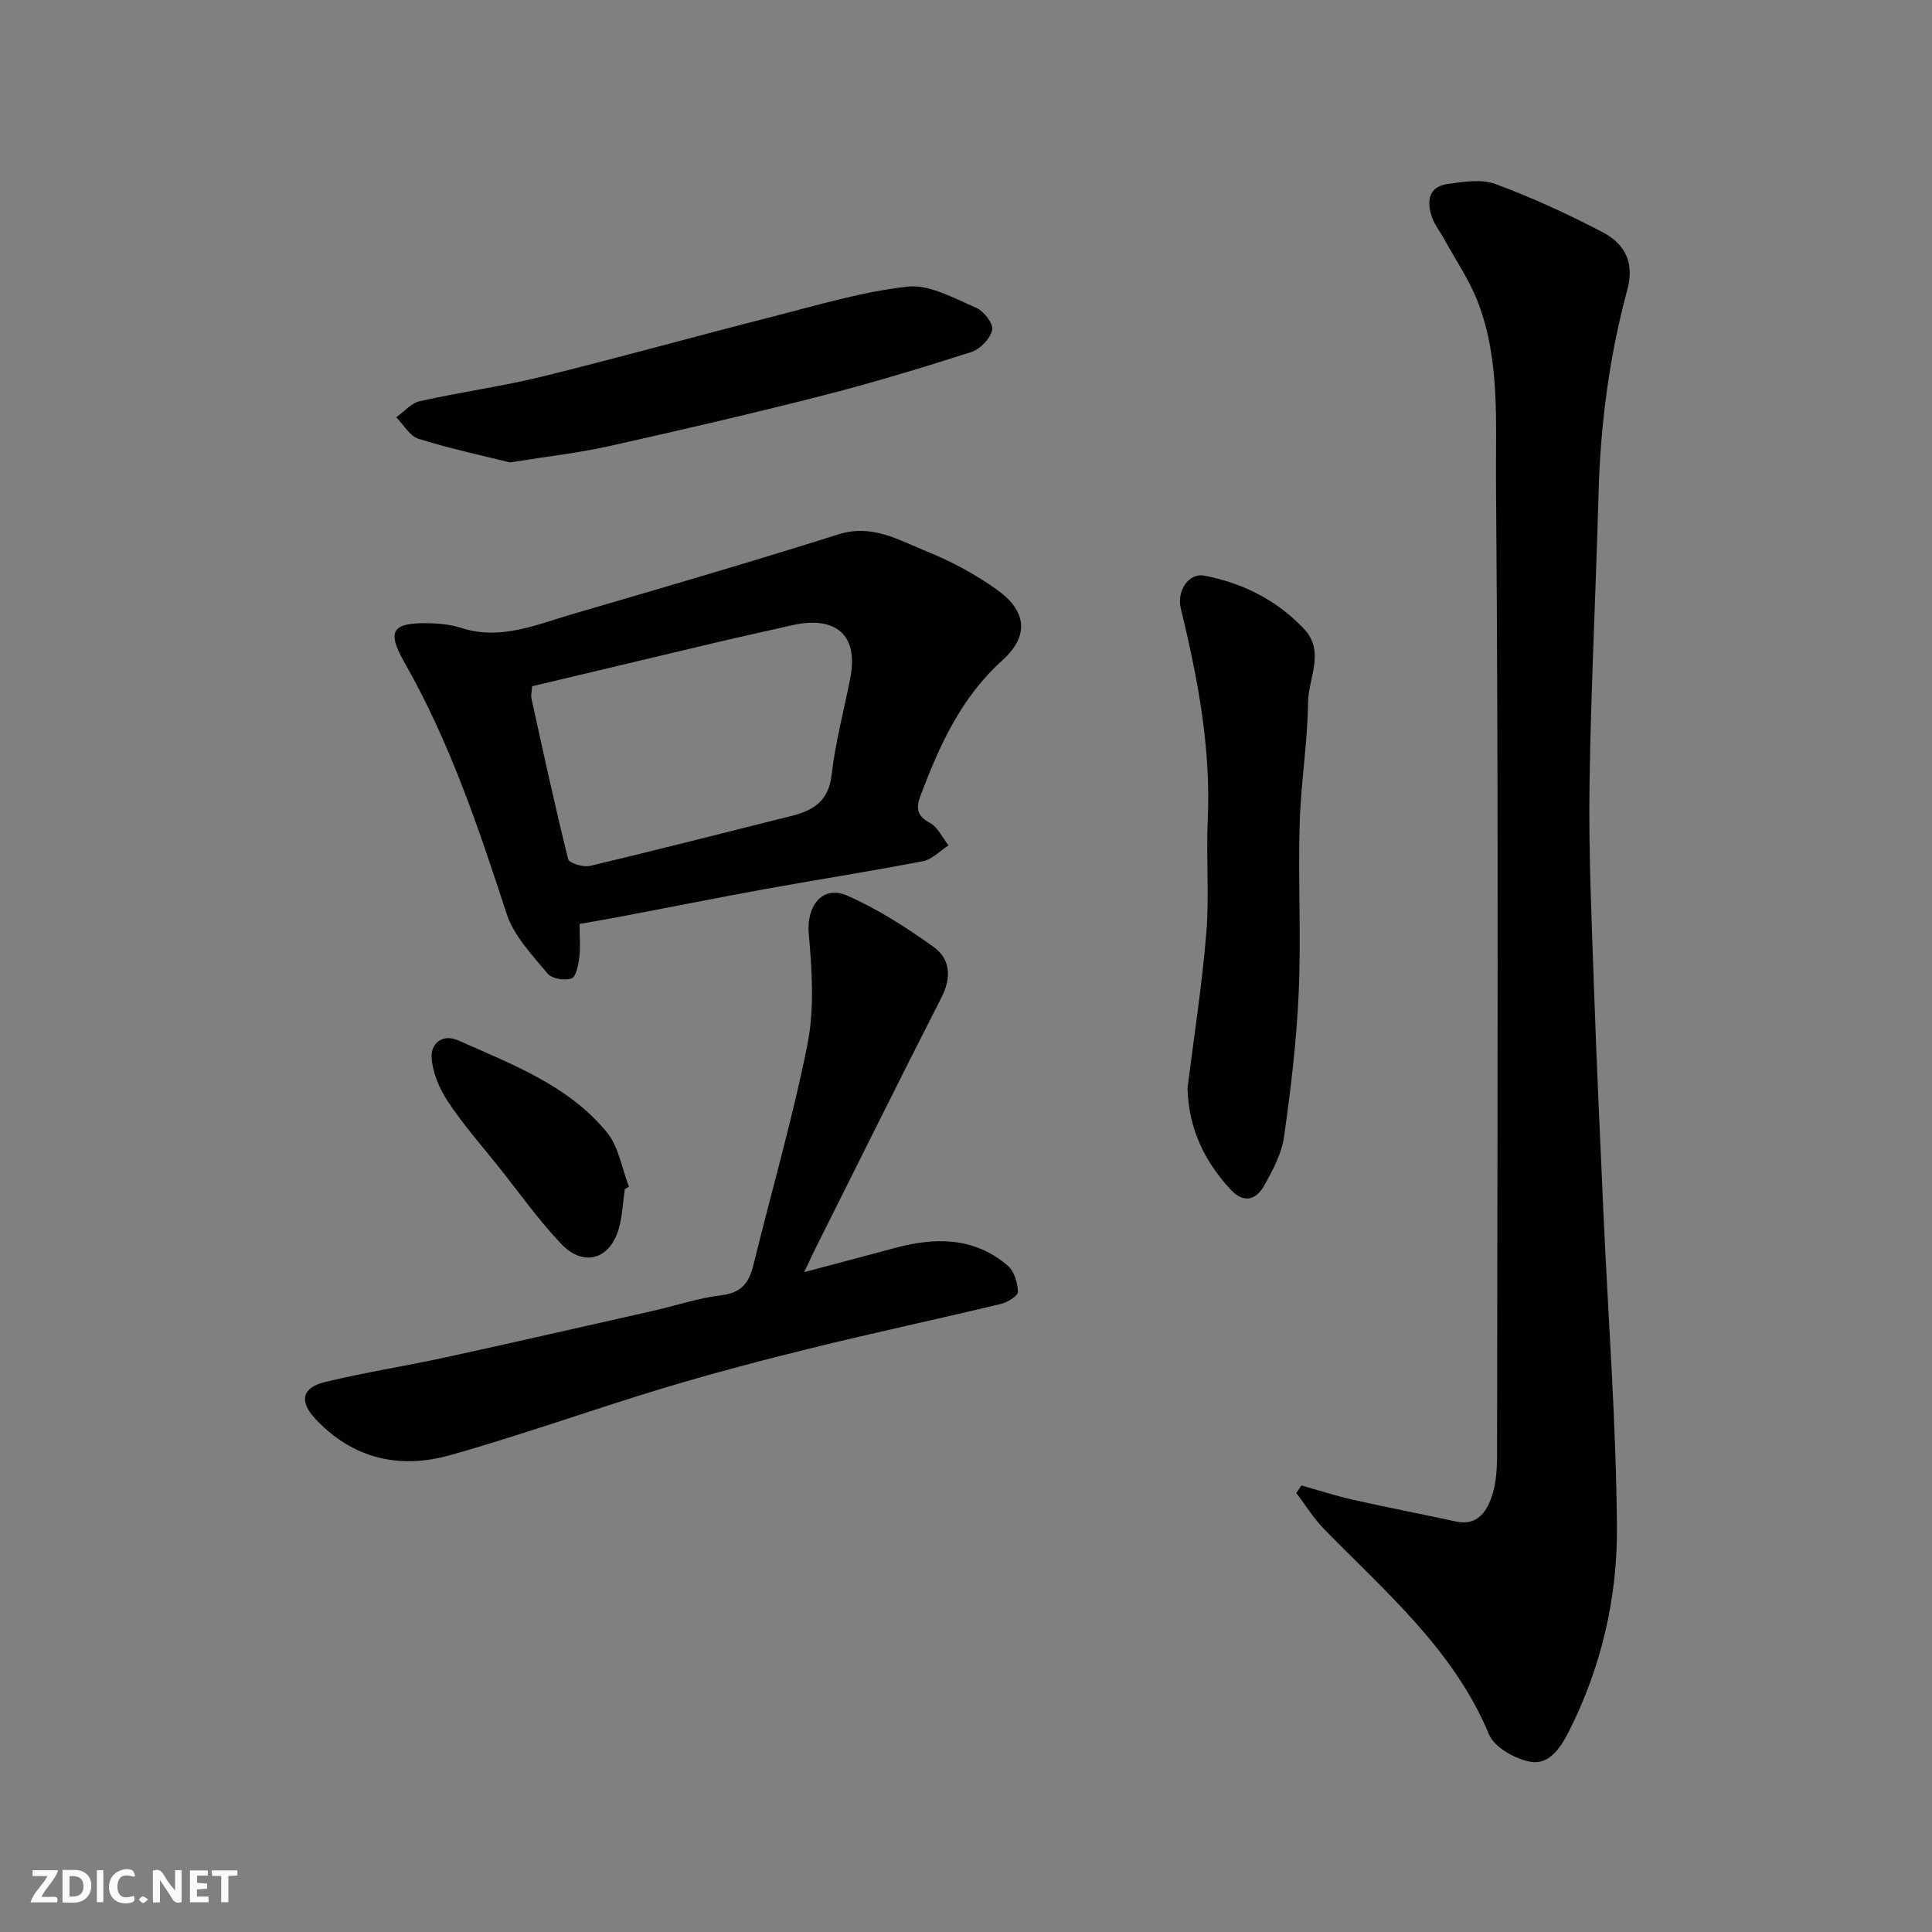 <svg enable-background="new 0 0 400 400" viewBox="0 0 400 400" xmlns="http://www.w3.org/2000/svg"><rect x="0" y="0" width="400" height="400" fill="#808080" stroke="none"/><g fill="#fafafb"><path d="m37.59 393.81c-.92.31-1.52.05-2-.78-.7-1.2-1.52-2.34-2.47-3.78v4.59c-.55.03-.95.05-1.41.07-.03-.37-.06-.64-.06-.91 0-1.91 0-3.81 0-5.7 1.13-.41 1.77-.03 2.29.91.62 1.11 1.38 2.14 2.31 3.19v-4.2h1.35v6.61z"/><path d="m12.94 393.88v-6.75c1.9.19 3.93-.54 5.37 1.29.8 1.01.78 2.88.03 3.97-1.37 1.97-3.4 1.51-5.4 1.49m1.45-1.22c2.04.12 2.92-.58 2.89-2.21-.03-1.51-.98-2.19-2.89-2z"/><path d="m11.81 393.87h-5.49c.68-2.18 2.47-3.48 3.51-5.45h-3.08v-1.21h5.29c-.71 2.13-2.44 3.48-3.47 5.51.86 0 1.63.04 2.39-.01.79-.05 1.14.21.85 1.16"/><path d="m39.33 393.86v-6.61h3.7v1.07h-2.22v1.52c.68.04 1.34.09 2.07.13v1.07c-.72.05-1.38.09-2.1.14v1.48h2.4v1.19h-3.85z"/><path d="m27.71 388.56c-1.15-.3-2.46-.61-3.1.64-.37.73-.41 1.93-.06 2.67.63 1.35 1.99.93 3.17.68.35.94-.01 1.32-.93 1.46-1.62.25-3.05-.27-3.76-1.48-.73-1.24-.6-3.03.31-4.17.88-1.11 2.71-1.7 4-1.16.32.13.44.74.65 1.12-.1.08-.19.16-.28.24"/><path d="m49.15 387.24v1.07c-.59.02-1.17.05-1.87.08v5.44h-1.48v-5.44h-1.85c-.05-.4-.08-.73-.13-1.15z"/><path d="m20.06 387.21h1.33v6.62h-1.33z"/><path d="m30.68 393.25c-.49.38-.8.79-1.05.76-.32-.05-.6-.45-.9-.7.26-.24.51-.64.8-.67.29-.04.62.3 1.15.61"/></g><path d="m269.45 307.55c3.52.99 7 2.13 10.56 2.93 7.14 1.61 14.34 2.99 21.49 4.54 4.23.91 6.18-1.89 7.28-4.97.97-2.7 1.17-5.79 1.17-8.71.06-67.13.34-134.27-.22-201.39-.1-12.49.9-25.48-3.82-37.58-1.75-4.48-4.54-8.56-6.87-12.81-.86-1.57-2.04-3.02-2.6-4.69-1.09-3.2-.69-6.22 3.29-6.78 3.28-.46 7.01-1.07 9.93.02 7.59 2.82 15.01 6.23 22.19 9.99 5.01 2.63 6.46 6.76 5.06 11.92-3.74 13.83-5.56 27.89-5.95 42.2-.54 20.2-1.59 40.38-1.87 60.58-.19 13.92.45 27.86.93 41.78.54 15.7 1.28 31.39 1.98 47.09.97 21.46 2.6 42.92 2.77 64.38.12 14.75-3.23 29.17-10.01 42.54-1.71 3.36-4.12 6.92-8.01 6.15-3.15-.62-7.36-2.97-8.47-5.65-7.32-17.58-21.42-29.47-34.17-42.54-2.17-2.23-3.83-4.95-5.73-7.45.36-.53.72-1.04 1.07-1.55z" fill="#010100"/><path d="m120 191.29c0 2.68.2 4.87-.07 6.99-.19 1.55-.68 4-1.62 4.31-1.43.48-4.07.04-4.95-1.03-3.17-3.85-6.96-7.76-8.45-12.33-5.82-17.83-11.76-35.54-21.1-51.94-3.83-6.72-2.66-8.39 4.96-8.26 2.27.04 4.62.3 6.77.99 8.12 2.6 15.47-.68 22.92-2.86 18.4-5.38 36.82-10.74 55.1-16.52 7-2.22 12.52 1.18 18.27 3.51 5.11 2.06 10.11 4.74 14.58 7.94 6.16 4.4 6.74 9.54 1.13 14.61-8.6 7.76-13.05 17.67-16.98 28.09-.99 2.63-.67 4.14 1.99 5.6 1.63.89 2.58 3.05 3.83 4.64-1.76 1.13-3.39 2.9-5.3 3.27-10.73 2.08-21.53 3.76-32.29 5.7-9.62 1.74-19.21 3.67-28.81 5.49-3.16.62-6.37 1.16-9.98 1.8zm-9.83-49.21c-.08 1.24-.28 1.93-.14 2.54 2.45 11.11 4.85 22.23 7.6 33.26.21.83 3.14 1.73 4.52 1.4 13.9-3.3 27.74-6.87 41.61-10.32 4.56-1.13 7.78-3.02 8.41-8.5.77-6.76 2.58-13.4 3.87-20.1 1.9-9.86-4.06-12.73-11.99-10.92-5.22 1.19-10.46 2.33-15.68 3.56-12.77 3.02-25.52 6.07-38.2 9.08z" fill="#010100"/><path d="m166.49 263.38c6.81-1.81 12.71-3.35 18.6-4.95 8.41-2.29 16.55-2.4 23.56 3.62 1.34 1.15 2.03 3.55 2.11 5.41.03.81-2.14 2.17-3.51 2.5-12.97 3.11-26.01 5.9-38.96 9.08-10.41 2.56-20.79 5.29-31.06 8.39-14.77 4.46-29.32 9.72-44.17 13.88-10.37 2.91-20.07.68-27.73-7.51-3.47-3.71-2.84-6.52 2.09-7.7 8.22-1.98 16.59-3.28 24.85-5.08 14.3-3.12 28.58-6.38 42.86-9.61 4.76-1.08 9.45-2.66 14.26-3.25 4.07-.5 5.68-2.53 6.57-6.16 3.75-15.31 8.19-30.49 11.24-45.93 1.45-7.35.9-15.26.24-22.82-.49-5.64 2.82-10.08 7.97-7.82 6.33 2.78 12.29 6.61 17.93 10.66 3.43 2.46 3.68 6.31 1.6 10.38-8.83 17.32-17.46 34.73-26.17 52.12-.61 1.26-1.21 2.55-2.28 4.79z" fill="#010100"/><path d="m245.86 225.28c1.28-10.27 2.99-21.14 3.89-32.07.64-7.78-.05-15.66.3-23.47.68-14.96-2.09-29.42-5.59-43.82-.84-3.46 1.57-7.36 4.86-6.74 7.94 1.5 15.07 5.09 20.68 11.05 4.39 4.66.88 10.16.82 15.21-.1 8.37-1.5 16.73-1.74 25.11-.33 11.66.31 23.35-.2 34.99-.43 9.98-1.64 19.95-3.04 29.85-.48 3.43-2.28 6.8-4 9.91-1.75 3.17-4.33 3.99-7.18.86-5.22-5.75-8.56-12.29-8.8-20.88z" fill="#010100"/><path d="m105.57 95.74c-5.43-1.36-12.25-2.81-18.89-4.88-1.84-.57-3.12-2.93-4.65-4.47 1.62-1.14 3.1-2.93 4.89-3.33 8.41-1.88 16.99-3.05 25.35-5.1 15.94-3.92 31.76-8.35 47.67-12.4 9.28-2.36 18.57-5.19 28.02-6.22 4.52-.49 9.55 2.43 14.11 4.36 1.59.68 3.63 3.31 3.35 4.59-.38 1.8-2.48 4-4.31 4.59-10.2 3.27-20.47 6.38-30.85 9.03-14.66 3.74-29.4 7.17-44.17 10.46-6.2 1.4-12.57 2.09-20.52 3.37z" fill="#010100"/><path d="m129.35 246.21c-.39 2.73-.49 5.55-1.24 8.18-1.83 6.38-7.3 8-11.92 3.14-4.71-4.96-8.7-10.61-12.98-15.98-3.56-4.46-7.36-8.77-10.5-13.52-1.78-2.7-3.22-6.11-3.36-9.27-.11-2.5 2.08-4.89 5.58-3.33 11.11 4.95 22.73 9.27 30.72 19 2.45 2.99 3.09 7.47 4.56 11.26-.29.18-.57.35-.86.52z" fill="#010100"/></svg>